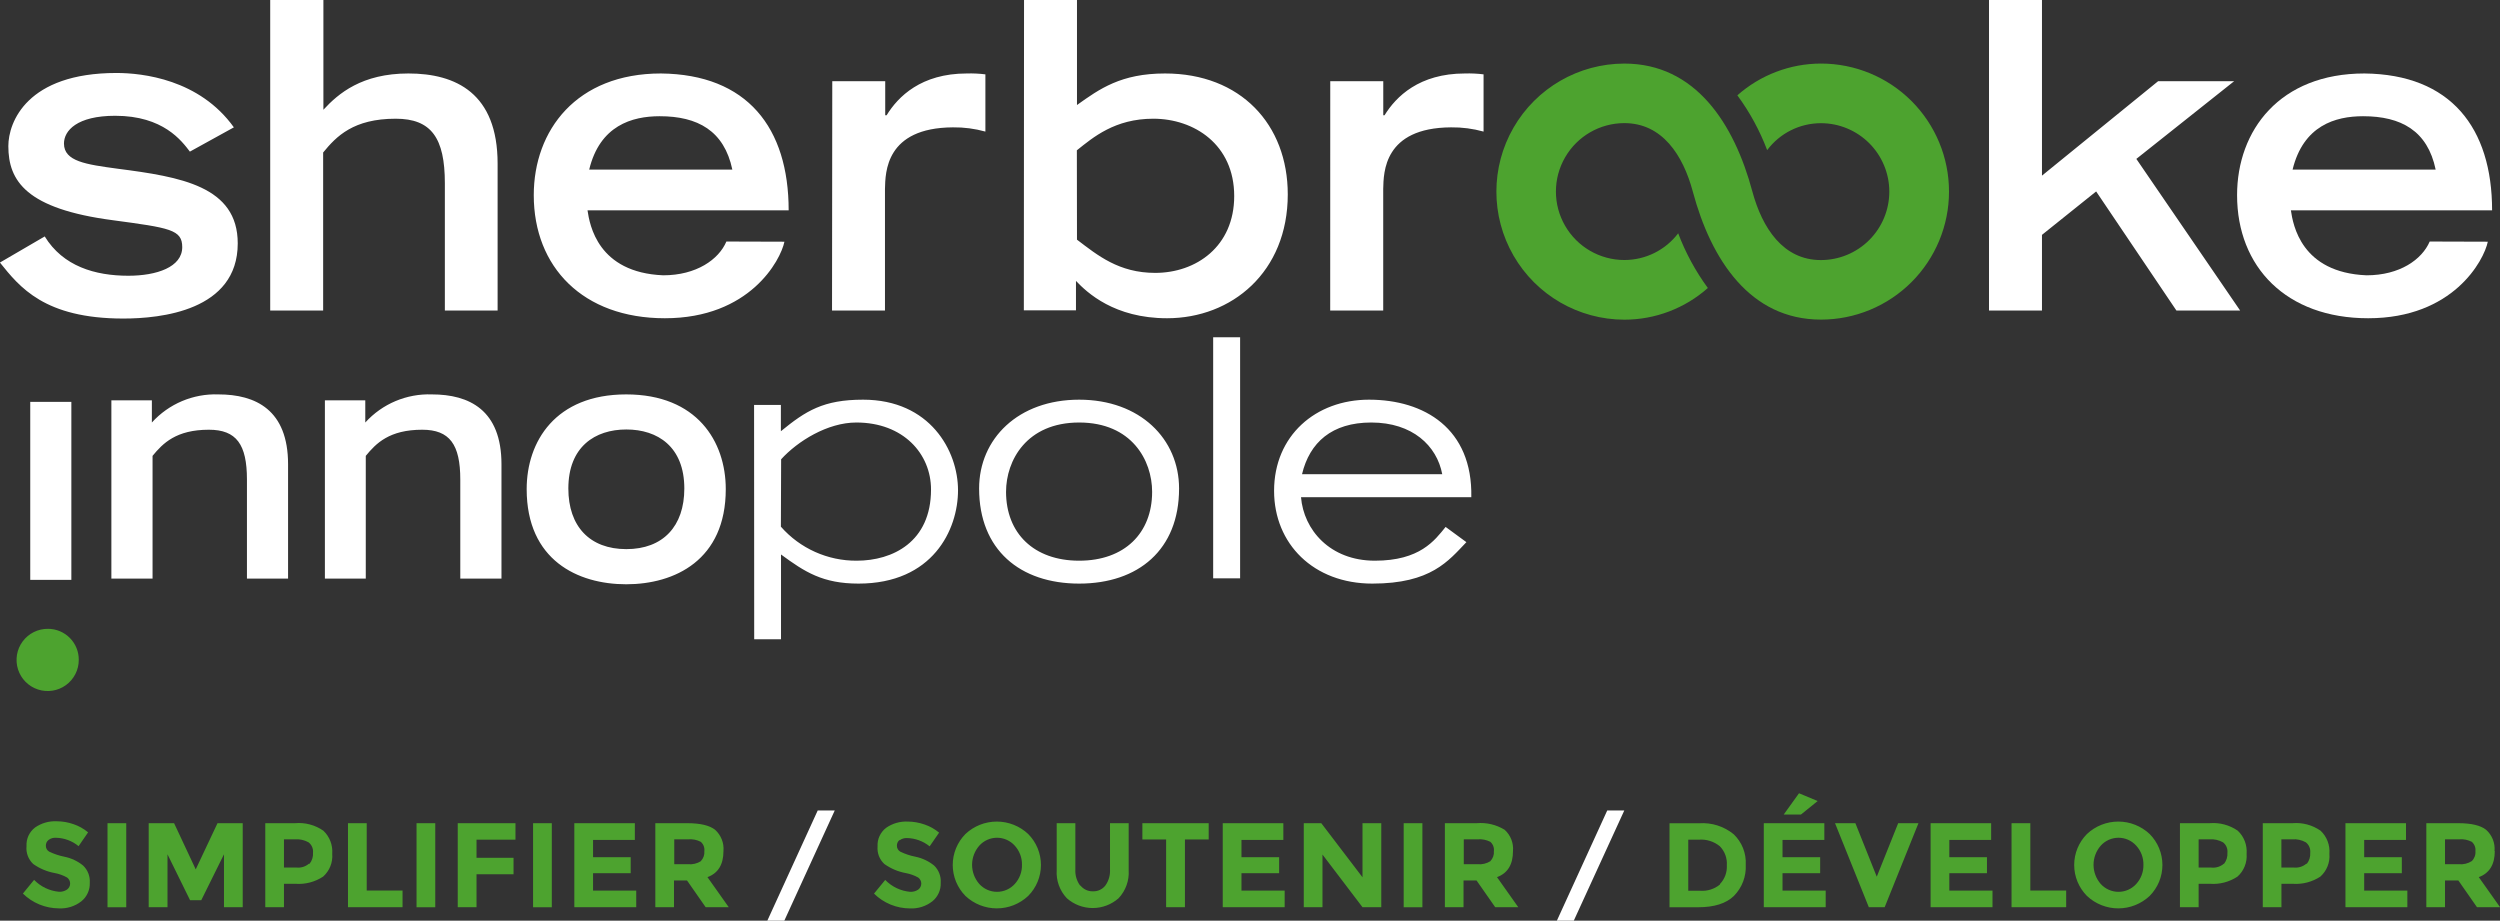 <?xml version="1.0" encoding="utf-8"?>
<!DOCTYPE svg PUBLIC "-//W3C//DTD SVG 1.1//EN" "http://www.w3.org/Graphics/SVG/1.1/DTD/svg11.dtd">
<!-- exported from Silhouette Studio® Business Edition V4.4.476ssbe -->
<svg version="1.1" xmlns="http://www.w3.org/2000/svg" xmlns:xlink="http://www.w3.org/1999/xlink" width="141.753mm" height="52.204mm" viewBox="0 0 141.753 52.204">
<rect x="0" y="0" width="141.753" height="52.204" fill="#333333" stroke="none"/>
<defs>
<path id="path_da81f70e663d8943590540d84ecb4fe8" d="M 2.752 47.627 C 2.65 47.706 2.596 47.828 2.6 47.957 C 2.599 48.023 2.616 48.089 2.649 48.148 C 2.681 48.206 2.729 48.254 2.787 48.288 C 3.063 48.421 3.354 48.518 3.655 48.578 C 4.043 48.656 4.406 48.828 4.713 49.078 C 4.977 49.331 5.115 49.688 5.091 50.052 C 5.107 50.462 4.928 50.855 4.607 51.11 C 4.245 51.39 3.794 51.53 3.337 51.506 C 2.574 51.502 1.842 51.201 1.298 50.666 L 1.933 49.89 C 2.308 50.276 2.808 50.515 3.344 50.564 C 3.507 50.573 3.668 50.529 3.803 50.437 C 3.912 50.358 3.977 50.231 3.977 50.096 C 3.977 49.961 3.912 49.835 3.803 49.756 C 3.584 49.632 3.345 49.546 3.097 49.502 C 2.659 49.421 2.243 49.246 1.88 48.987 C 1.605 48.727 1.466 48.354 1.503 47.978 C 1.479 47.566 1.661 47.169 1.99 46.919 C 2.346 46.672 2.773 46.548 3.207 46.567 C 3.532 46.567 3.855 46.622 4.163 46.729 C 4.467 46.831 4.749 46.989 4.995 47.195 L 4.456 47.978 C 4.092 47.678 3.639 47.511 3.168 47.502 C 3.017 47.493 2.872 47.536 2.752 47.627 Z M 6.096 46.676 L 7.158 46.676 L 7.158 51.442 L 6.096 51.442 L 6.096 46.676 Z M 12.7 48.44 L 11.412 51.043 L 10.777 51.043 L 9.497 48.44 L 9.497 51.439 L 8.431 51.439 L 8.431 46.676 L 9.871 46.676 L 11.098 49.294 L 12.333 46.676 L 13.762 46.676 L 13.762 51.439 L 12.7 51.439 L 12.7 48.44 Z M 18.337 47.103 C 18.693 47.441 18.877 47.922 18.838 48.412 C 18.879 48.899 18.688 49.377 18.323 49.703 C 17.859 50.01 17.305 50.154 16.75 50.112 L 16.101 50.112 L 16.101 51.439 L 15.042 51.439 L 15.042 46.676 L 16.729 46.676 C 17.298 46.625 17.868 46.776 18.337 47.103 L 18.337 47.103 Z M 17.554 48.976 C 17.695 48.799 17.765 48.574 17.748 48.348 C 17.77 48.123 17.676 47.902 17.498 47.763 C 17.263 47.63 16.994 47.57 16.725 47.59 L 16.101 47.59 L 16.101 49.191 L 16.806 49.191 C 17.061 49.219 17.316 49.141 17.512 48.976 M 19.731 51.439 L 19.731 46.676 L 20.793 46.676 L 20.793 50.493 L 22.825 50.493 L 22.825 51.439 L 19.731 51.439 Z M 23.618 46.676 L 24.68 46.676 L 24.68 51.442 L 23.618 51.442 L 23.618 46.676 Z M 29.228 46.676 L 29.228 47.611 L 27.019 47.611 L 27.019 48.637 L 29.118 48.637 L 29.118 49.572 L 27.019 49.572 L 27.019 51.439 L 25.954 51.439 L 25.954 46.676 L 29.228 46.676 Z M 30.226 46.676 L 31.288 46.676 L 31.288 51.442 L 30.226 51.442 L 30.226 46.676 Z M 35.997 46.676 L 35.997 47.625 L 33.627 47.625 L 33.627 48.606 L 35.761 48.606 L 35.761 49.512 L 33.627 49.512 L 33.627 50.5 L 36.075 50.5 L 36.075 51.439 L 32.565 51.439 L 32.565 46.676 L 35.997 46.676 Z M 41.021 48.256 C 41.021 49.022 40.718 49.512 40.114 49.735 L 41.321 51.439 L 40.012 51.439 L 38.954 49.922 L 38.216 49.922 L 38.216 51.439 L 37.158 51.439 L 37.158 46.676 L 38.964 46.676 C 39.705 46.676 40.231 46.8 40.548 47.05 C 40.886 47.356 41.061 47.802 41.021 48.256 L 41.021 48.256 Z M 39.74 48.824 C 39.884 48.673 39.956 48.468 39.938 48.26 C 39.962 48.061 39.885 47.862 39.733 47.731 C 39.516 47.619 39.272 47.57 39.028 47.59 L 38.231 47.59 L 38.231 49.001 L 39.007 49.001 C 39.268 49.028 39.53 48.966 39.751 48.824" fill-rule="evenodd" fill="#4DA32F" fill-opacity="1" stroke="none" stroke-opacity="1" stroke-width="0.353" stroke-linecap="butt" stroke-linejoin="miter"/>
<path id="path_629ec4dd93a1a9d1d7228164350be0cb" d="M 46.366 45.953 L 47.332 45.953 L 44.471 52.204 L 43.508 52.204 L 46.366 45.953 Z" fill-rule="evenodd" fill="#FFFFFF" fill-opacity="1" stroke="none" stroke-opacity="1" stroke-width="0.353" stroke-linecap="butt" stroke-linejoin="miter"/>
<path id="path_2e2e6d882639578be3e594eb61e0ca39" d="M 51.008 47.625 C 50.907 47.705 50.851 47.828 50.856 47.957 C 50.855 48.023 50.872 48.089 50.905 48.148 C 50.938 48.206 50.986 48.254 51.043 48.288 C 51.318 48.422 51.608 48.519 51.908 48.577 C 52.296 48.657 52.659 48.829 52.966 49.078 C 53.229 49.332 53.366 49.688 53.34 50.052 C 53.358 50.461 53.18 50.854 52.86 51.11 C 52.5 51.389 52.052 51.53 51.597 51.509 C 50.834 51.507 50.102 51.205 49.558 50.669 L 50.193 49.893 C 50.567 50.28 51.068 50.519 51.604 50.567 C 51.768 50.577 51.931 50.532 52.066 50.44 C 52.174 50.36 52.238 50.234 52.238 50.1 C 52.238 49.965 52.174 49.839 52.066 49.759 C 51.847 49.636 51.608 49.551 51.361 49.505 C 50.922 49.425 50.507 49.249 50.144 48.99 C 49.869 48.736 49.727 48.369 49.759 47.995 C 49.735 47.584 49.918 47.187 50.246 46.937 C 50.602 46.689 51.03 46.565 51.463 46.584 C 51.788 46.585 52.109 46.64 52.416 46.747 C 52.72 46.848 53.002 47.006 53.248 47.212 L 52.712 47.988 C 52.348 47.694 51.896 47.529 51.428 47.519 C 51.277 47.511 51.129 47.556 51.008 47.646 M 58.3 50.8 C 57.818 51.253 57.182 51.506 56.52 51.506 C 55.859 51.506 55.222 51.253 54.741 50.8 C 54.28 50.332 54.021 49.702 54.021 49.045 C 54.021 48.388 54.28 47.758 54.741 47.29 C 55.222 46.836 55.859 46.584 56.52 46.584 C 57.182 46.584 57.818 46.836 58.3 47.29 C 58.763 47.756 59.023 48.387 59.023 49.045 C 59.023 49.703 58.763 50.333 58.3 50.8 L 58.3 50.8 Z M 57.947 49.036 C 57.955 48.635 57.809 48.246 57.538 47.95 C 57.282 47.664 56.916 47.501 56.533 47.501 C 56.149 47.501 55.783 47.664 55.527 47.95 C 55.264 48.25 55.118 48.636 55.118 49.036 C 55.118 49.436 55.264 49.822 55.527 50.123 C 55.785 50.406 56.15 50.568 56.533 50.568 C 56.916 50.568 57.281 50.406 57.538 50.123 C 57.809 49.827 57.956 49.437 57.947 49.036 L 57.947 49.036 Z M 61.263 50.211 C 61.434 50.425 61.695 50.547 61.969 50.539 C 62.243 50.549 62.506 50.427 62.675 50.211 C 62.863 49.949 62.957 49.63 62.939 49.308 L 62.939 46.676 L 63.997 46.676 L 63.997 49.339 C 64.036 49.926 63.829 50.503 63.426 50.931 C 63.021 51.289 62.499 51.487 61.958 51.487 C 61.418 51.487 60.895 51.289 60.491 50.931 C 60.086 50.503 59.878 49.927 59.916 49.339 L 59.916 46.676 L 60.974 46.676 L 60.974 49.308 C 60.957 49.631 61.052 49.949 61.242 50.211 M 67.187 47.597 L 67.187 51.439 L 66.121 51.439 L 66.121 47.597 L 64.774 47.597 L 64.774 46.676 L 68.534 46.676 L 68.534 47.597 L 67.187 47.597 Z M 72.767 46.676 L 72.767 47.625 L 70.393 47.625 L 70.393 48.606 L 72.528 48.606 L 72.528 49.512 L 70.393 49.512 L 70.393 50.5 L 72.842 50.5 L 72.842 51.439 L 69.331 51.439 L 69.331 46.676 L 72.767 46.676 Z M 77.255 46.676 L 78.32 46.676 L 78.32 51.439 L 77.255 51.439 L 74.986 48.454 L 74.986 51.439 L 73.925 51.439 L 73.925 46.676 L 74.919 46.676 L 77.255 49.742 L 77.255 46.676 Z M 79.59 46.676 L 80.652 46.676 L 80.652 51.442 L 79.59 51.442 L 79.59 46.676 Z M 85.788 48.256 C 85.788 49.022 85.485 49.512 84.882 49.735 L 86.088 51.439 L 84.78 51.439 L 83.721 49.922 L 82.984 49.922 L 82.984 51.439 L 81.926 51.439 L 81.926 46.676 L 83.732 46.676 C 84.286 46.627 84.842 46.759 85.316 47.05 C 85.654 47.356 85.829 47.802 85.788 48.256 L 85.788 48.256 Z M 84.508 48.824 C 84.651 48.673 84.723 48.468 84.705 48.26 C 84.73 48.061 84.653 47.862 84.501 47.731 C 84.283 47.62 84.039 47.571 83.795 47.59 L 82.998 47.59 L 82.998 49.001 L 83.774 49.001 C 84.035 49.028 84.297 48.965 84.518 48.824" fill-rule="evenodd" fill="#4DA32F" fill-opacity="1" stroke="none" stroke-opacity="1" stroke-width="0.353" stroke-linecap="butt" stroke-linejoin="miter"/>
<path id="path_80a465c5d60b989774793b4af79e7cb9" d="M 91.133 45.953 L 92.1 45.953 L 89.235 52.204 L 88.276 52.204 L 91.133 45.953 Z" fill-rule="evenodd" fill="#FFFFFF" fill-opacity="1" stroke="none" stroke-opacity="1" stroke-width="0.353" stroke-linecap="butt" stroke-linejoin="miter"/>
<path id="path_c3d60fa4afa249d3d0d6eb2a0b8aca7e" d="M 98.302 47.302 C 98.772 47.752 99.022 48.383 98.986 49.033 C 99.021 49.688 98.779 50.328 98.319 50.796 C 97.879 51.227 97.203 51.442 96.291 51.442 L 94.664 51.442 L 94.664 46.68 L 96.347 46.68 C 97.054 46.632 97.753 46.853 98.302 47.302 Z M 97.522 50.126 C 97.794 49.843 97.936 49.46 97.913 49.068 C 97.942 48.669 97.8 48.276 97.522 47.988 C 97.186 47.71 96.754 47.575 96.319 47.611 L 95.726 47.611 L 95.726 50.507 L 96.4 50.507 C 96.805 50.538 97.207 50.412 97.522 50.154 M 103.442 46.676 L 103.442 47.625 L 101.071 47.625 L 101.071 48.606 L 103.205 48.606 L 103.205 49.512 L 101.071 49.512 L 101.071 50.5 L 103.519 50.5 L 103.519 51.439 L 100.009 51.439 L 100.009 46.676 L 103.442 46.676 Z M 102.115 46.186 L 101.138 46.186 L 102.006 44.979 L 103.064 45.42 L 102.115 46.186 Z M 106.415 49.71 L 107.629 46.676 L 108.779 46.676 L 106.863 51.439 L 105.964 51.439 L 104.048 46.676 L 105.202 46.676 L 106.415 49.71 Z M 112.9 46.676 L 112.9 47.625 L 110.529 47.625 L 110.529 48.606 L 112.663 48.606 L 112.663 49.512 L 110.529 49.512 L 110.529 50.5 L 112.977 50.5 L 112.977 51.439 L 109.467 51.439 L 109.467 46.676 L 112.9 46.676 Z M 114.057 51.439 L 114.057 46.676 L 115.122 46.676 L 115.122 50.493 L 117.154 50.493 L 117.154 51.439 L 114.057 51.439 Z M 121.888 50.8 C 121.407 51.253 120.771 51.506 120.11 51.506 C 119.449 51.506 118.813 51.253 118.332 50.8 C 117.869 50.333 117.609 49.703 117.609 49.045 C 117.609 48.387 117.869 47.756 118.332 47.29 C 118.813 46.837 119.449 46.584 120.11 46.584 C 120.771 46.584 121.407 46.837 121.888 47.29 C 122.352 47.756 122.612 48.387 122.612 49.045 C 122.612 49.703 122.352 50.333 121.888 50.8 L 121.888 50.8 Z M 121.535 49.036 C 121.543 48.635 121.397 48.246 121.126 47.95 C 120.87 47.664 120.504 47.501 120.121 47.501 C 119.737 47.501 119.372 47.664 119.115 47.95 C 118.852 48.25 118.706 48.636 118.706 49.036 C 118.706 49.436 118.852 49.822 119.115 50.123 C 119.373 50.406 119.738 50.568 120.121 50.568 C 120.504 50.568 120.869 50.406 121.126 50.123 C 121.397 49.827 121.544 49.437 121.535 49.036 L 121.535 49.036 Z M 126.885 47.103 C 127.243 47.44 127.425 47.922 127.385 48.412 C 127.425 48.899 127.234 49.377 126.87 49.703 C 126.406 50.01 125.854 50.154 125.3 50.112 L 124.665 50.112 L 124.665 51.439 L 123.606 51.439 L 123.606 46.676 L 125.289 46.676 C 125.855 46.628 126.419 46.779 126.885 47.103 Z M 126.108 48.976 C 126.246 48.797 126.314 48.574 126.298 48.348 C 126.321 48.124 126.228 47.903 126.051 47.763 C 125.815 47.63 125.545 47.57 125.275 47.59 L 124.665 47.59 L 124.665 49.191 L 125.37 49.191 C 125.631 49.224 125.893 49.145 126.093 48.976 M 131.581 47.103 C 131.938 47.44 132.121 47.922 132.08 48.412 C 132.122 48.899 131.932 49.377 131.569 49.703 C 131.104 50.009 130.55 50.153 129.995 50.112 L 129.36 50.112 L 129.36 51.439 L 128.302 51.439 L 128.302 46.676 L 129.984 46.676 C 130.551 46.627 131.114 46.778 131.581 47.103 Z M 130.803 48.976 C 130.941 48.797 131.009 48.574 130.993 48.348 C 131.016 48.124 130.923 47.903 130.746 47.763 C 130.511 47.629 130.24 47.569 129.97 47.59 L 129.357 47.59 L 129.357 49.191 L 130.062 49.191 C 130.317 49.218 130.571 49.141 130.768 48.976 M 136.423 46.676 L 136.423 47.625 L 134.052 47.625 L 134.052 48.606 L 136.186 48.606 L 136.186 49.512 L 134.052 49.512 L 134.052 50.5 L 136.5 50.5 L 136.5 51.439 L 132.99 51.439 L 132.99 46.676 L 136.423 46.676 Z M 141.457 48.256 C 141.457 49.022 141.153 49.512 140.55 49.735 L 141.757 51.439 L 140.448 51.439 L 139.39 49.922 L 138.635 49.922 L 138.635 51.439 L 137.576 51.439 L 137.576 46.676 L 139.382 46.676 C 140.123 46.676 140.653 46.8 140.966 47.05 C 141.307 47.354 141.484 47.802 141.443 48.256 M 140.155 48.824 C 140.303 48.676 140.38 48.469 140.36 48.26 C 140.382 48.06 140.304 47.862 140.152 47.731 C 139.934 47.618 139.69 47.57 139.446 47.59 L 138.635 47.59 L 138.635 49.001 L 139.411 49.001 C 139.671 49.028 139.935 48.966 140.155 48.824 Z" fill-rule="evenodd" fill="#4DA32F" fill-opacity="1" stroke="none" stroke-opacity="1" stroke-width="0.353" stroke-linecap="butt" stroke-linejoin="miter"/>
<path id="path_b1c94997c4801191fc2b51c690c5094e" d="M 10.767 8.597 C 10.305 7.994 9.264 6.565 6.533 6.565 C 4.357 6.565 3.627 7.412 3.627 8.139 C 3.627 9.155 4.886 9.324 6.675 9.567 C 10.241 10.029 13.48 10.555 13.48 13.801 C 13.48 17.625 9.098 18.062 6.992 18.062 C 2.512 18.062 1.108 16.27 -0.004 14.887 L 2.536 13.406 C 3.574 15.099 5.39 15.635 7.278 15.635 C 8.879 15.635 10.333 15.148 10.333 14.012 C 10.333 13.018 9.627 12.922 6.41 12.488 C 1.492 11.843 0.473 10.266 0.473 8.283 C 0.473 6.925 1.531 4.138 6.6 4.138 C 8.079 4.138 11.303 4.491 13.261 7.221 L 10.767 8.597 Z M 15.321 0 L 18.337 0 L 18.337 6.223 C 19.184 5.302 20.518 4.166 23.156 4.166 C 25.855 4.166 28.215 5.292 28.215 9.278 L 28.215 17.607 L 25.224 17.607 L 25.224 10.393 C 25.224 7.821 24.455 6.731 22.437 6.731 C 20.041 6.731 19.075 7.726 18.323 8.647 L 18.323 17.607 L 15.321 17.607 L 15.321 0 Z M 44.478 13.705 C 44.26 14.764 42.51 18.045 37.698 18.045 C 33.045 18.045 30.265 15.134 30.265 11.067 C 30.265 7.387 32.685 4.166 37.476 4.166 C 42.372 4.216 44.718 7.243 44.718 11.927 L 33.313 11.927 C 33.436 12.753 33.895 15.455 37.603 15.61 C 39.483 15.61 40.756 14.714 41.187 13.695 L 44.478 13.705 Z M 41.525 9.617 C 41.06 7.412 39.56 6.59 37.405 6.59 C 35.832 6.59 34.011 7.119 33.408 9.617 L 41.525 9.617 Z M 47.191 4.604 L 50.193 4.604 L 50.193 6.537 L 50.271 6.537 C 50.92 5.479 52.229 4.166 54.815 4.166 C 55.168 4.156 55.522 4.172 55.873 4.216 L 55.873 7.461 C 55.274 7.294 54.654 7.213 54.031 7.221 C 50.204 7.243 50.204 9.783 50.179 10.707 L 50.179 17.607 L 47.177 17.607 L 47.191 4.604 Z M 58.064 0 L 61.066 0 L 61.066 5.955 C 62.35 5.038 63.564 4.166 66.058 4.166 C 70.344 4.166 73.018 7.056 73.018 11.021 C 73.018 15.427 69.843 18.045 66.174 18.045 C 63.183 18.045 61.637 16.591 61.009 15.928 L 61.009 17.597 L 58.053 17.597 L 58.064 0 Z M 61.066 13.589 C 62.234 14.478 63.444 15.473 65.5 15.473 C 67.825 15.473 69.981 13.974 69.981 11.116 C 69.981 8.188 67.702 6.731 65.394 6.731 C 63.211 6.731 61.98 7.789 61.059 8.523 L 61.066 13.589 Z M 75.427 4.604 L 78.433 4.604 L 78.433 6.537 L 78.504 6.537 C 79.156 5.479 80.469 4.166 83.062 4.166 C 83.415 4.156 83.769 4.172 84.12 4.216 L 84.12 7.461 C 83.519 7.294 82.898 7.213 82.275 7.221 C 78.454 7.243 78.454 9.783 78.43 10.707 L 78.43 17.607 L 75.424 17.607 L 75.427 4.604 Z M 112.779 0 L 115.782 0 L 115.782 9.959 L 122.368 4.604 L 126.679 4.604 L 121.133 9.01 L 127.018 17.607 L 123.405 17.607 L 118.854 10.855 L 115.782 13.317 L 115.782 17.607 L 112.779 17.607 L 112.779 0 Z" fill-rule="evenodd" fill="#FFFFFF" fill-opacity="1" stroke="none" stroke-opacity="1" stroke-width="0.353" stroke-linecap="butt" stroke-linejoin="miter"/>
<path id="path_1c7786569ca5bcb414a5e0834cb1df1d" d="M 141.062 13.705 C 140.843 14.764 139.104 18.045 134.278 18.045 C 129.635 18.045 126.845 15.134 126.845 11.067 C 126.845 7.387 129.268 4.166 134.066 4.166 C 138.956 4.216 141.305 7.243 141.305 11.927 L 129.896 11.927 C 130.02 12.753 130.478 15.455 134.183 15.61 C 136.073 15.61 137.329 14.714 137.767 13.695 L 141.062 13.705 Z M 138.105 9.617 C 137.647 7.412 136.144 6.59 133.988 6.59 C 132.415 6.59 130.602 7.119 129.992 9.617 L 138.105 9.617 Z M 6.315 22.698 L 8.611 22.698 L 8.611 23.957 C 9.572 22.896 10.952 22.313 12.383 22.363 C 14.499 22.363 16.334 23.241 16.334 26.324 L 16.334 32.808 L 14.002 32.808 L 14.002 27.189 C 14.002 25.199 13.406 24.366 11.843 24.366 C 9.987 24.366 9.236 25.135 8.65 25.848 L 8.65 32.808 L 6.315 32.808 L 6.315 22.698 Z M 18.422 22.698 L 20.712 22.698 L 20.712 23.957 C 21.674 22.896 23.055 22.313 24.486 22.363 C 26.603 22.363 28.434 23.241 28.434 26.324 L 28.434 32.808 L 26.099 32.808 L 26.099 27.189 C 26.099 25.199 25.495 24.366 23.94 24.366 C 22.077 24.366 21.325 25.135 20.74 25.848 L 20.74 32.808 L 18.422 32.808 L 18.422 22.698 Z M 29.863 27.735 C 29.863 25.03 31.496 22.363 35.507 22.363 C 39.518 22.363 41.152 25.03 41.152 27.735 C 41.152 31.757 38.259 33.129 35.507 33.129 C 32.755 33.129 29.863 31.757 29.863 27.735 L 29.863 27.735 Z M 38.802 27.7 C 38.802 25.329 37.289 24.352 35.514 24.352 C 33.74 24.352 32.226 25.329 32.226 27.7 C 32.226 29.841 33.436 31.136 35.514 31.136 C 37.592 31.136 38.802 29.841 38.802 27.7 Z M 42.757 22.962 L 44.277 22.962 L 44.277 24.451 C 45.688 23.297 46.683 22.662 48.937 22.662 C 52.733 22.662 54.321 25.559 54.321 27.799 C 54.321 30.039 52.885 33.091 48.676 33.091 C 46.651 33.091 45.632 32.431 44.284 31.44 L 44.284 36.248 L 42.764 36.248 L 42.757 22.962 Z M 44.277 29.863 C 45.363 31.099 46.932 31.803 48.578 31.792 C 50.61 31.792 52.79 30.734 52.79 27.757 C 52.79 25.725 51.213 23.957 48.556 23.957 C 46.923 23.957 45.226 25.015 44.291 26.042 L 44.277 29.863 Z M 55.517 27.7 C 55.517 24.878 57.732 22.662 61.189 22.662 C 64.647 22.662 66.855 24.892 66.855 27.7 C 66.855 31.175 64.541 33.091 61.189 33.091 C 57.838 33.091 55.517 31.175 55.517 27.7 L 55.517 27.7 Z M 65.327 27.887 C 65.327 26.099 64.167 23.957 61.189 23.957 C 58.212 23.957 57.044 26.106 57.044 27.887 C 57.044 30.233 58.618 31.792 61.189 31.792 C 63.761 31.792 65.327 30.233 65.327 27.887 L 65.327 27.887 Z M 68.788 19.124 L 70.316 19.124 L 70.316 32.791 L 68.788 32.791 L 68.788 19.124 Z M 83.146 30.741 C 82.13 31.799 81.149 33.091 77.812 33.091 C 74.475 33.091 72.242 30.833 72.242 27.831 C 72.242 24.705 74.598 22.662 77.622 22.662 C 80.758 22.662 83.503 24.299 83.425 28.19 L 73.769 28.19 C 73.918 30.032 75.403 31.792 77.957 31.792 C 80.511 31.792 81.347 30.646 81.968 29.877 L 83.146 30.741 Z M 81.777 26.889 C 81.471 25.269 80.084 23.957 77.752 23.957 C 75.519 23.957 74.256 25.086 73.826 26.889 L 81.777 26.889 Z M 1.715 22.786 L 4.046 22.786 L 4.046 32.879 L 1.715 32.879 L 1.715 22.786 Z" fill-rule="evenodd" fill="#FFFFFF" fill-opacity="1" stroke="none" stroke-opacity="1" stroke-width="0.353" stroke-linecap="butt" stroke-linejoin="miter"/>
<path id="path_8d0c1b9bebd2e0e0e89a2c3bdb395e17" d="M 4.466 37.419 C 4.466 37.985 4.195 38.517 3.736 38.848 C 3.278 39.18 2.688 39.271 2.15 39.094 C 1.613 38.917 1.193 38.493 1.021 37.954 C 0.85 37.415 0.947 36.826 1.284 36.371 C 1.62 35.916 2.154 35.65 2.72 35.655 C 3.186 35.655 3.633 35.842 3.961 36.173 C 4.289 36.504 4.471 36.953 4.466 37.419 L 4.466 37.419 Z M 103.251 3.604 C 101.504 3.606 99.818 4.248 98.51 5.405 C 99.212 6.359 99.781 7.404 100.2 8.513 C 100.918 7.553 102.045 6.987 103.244 6.985 C 104.273 6.984 105.261 7.393 105.989 8.121 C 106.717 8.849 107.126 9.836 107.126 10.866 C 107.126 11.895 106.717 12.882 105.989 13.61 C 105.261 14.338 104.273 14.747 103.244 14.746 C 101.106 14.746 99.924 12.933 99.363 10.866 C 98.326 6.985 96.118 3.605 92.103 3.605 C 89.51 3.607 87.115 4.991 85.819 7.236 C 84.523 9.482 84.523 12.249 85.819 14.495 C 87.115 16.74 89.51 18.124 92.103 18.126 C 93.848 18.126 95.532 17.487 96.837 16.33 C 96.139 15.377 95.573 14.334 95.155 13.229 C 94.43 14.183 93.301 14.743 92.103 14.743 C 90.717 14.743 89.436 14.003 88.743 12.802 C 88.049 11.602 88.049 10.122 88.743 8.922 C 89.436 7.721 90.717 6.981 92.103 6.981 C 94.252 6.981 95.43 8.798 95.984 10.862 C 97.024 14.743 99.24 18.122 103.251 18.122 C 105.177 18.122 107.023 17.357 108.385 15.996 C 109.746 14.634 110.511 12.788 110.511 10.862 C 110.511 8.937 109.746 7.09 108.385 5.728 C 107.023 4.367 105.177 3.604 103.251 3.604 Z" fill-rule="evenodd" fill="#4DA32F" fill-opacity="1" stroke="none" stroke-opacity="1" stroke-width="0.353" stroke-linecap="butt" stroke-linejoin="miter"/>
</defs>
<g>
<use xlink:href="#path_da81f70e663d8943590540d84ecb4fe8"/>
</g>
<g>
<use xlink:href="#path_629ec4dd93a1a9d1d7228164350be0cb"/>
</g>
<g>
<use xlink:href="#path_2e2e6d882639578be3e594eb61e0ca39"/>
</g>
<g>
<use xlink:href="#path_80a465c5d60b989774793b4af79e7cb9"/>
</g>
<g>
<use xlink:href="#path_c3d60fa4afa249d3d0d6eb2a0b8aca7e"/>
</g>
<g>
<use xlink:href="#path_b1c94997c4801191fc2b51c690c5094e"/>
</g>
<g>
<use xlink:href="#path_1c7786569ca5bcb414a5e0834cb1df1d"/>
</g>
<g>
<use xlink:href="#path_8d0c1b9bebd2e0e0e89a2c3bdb395e17"/>
</g>
</svg>